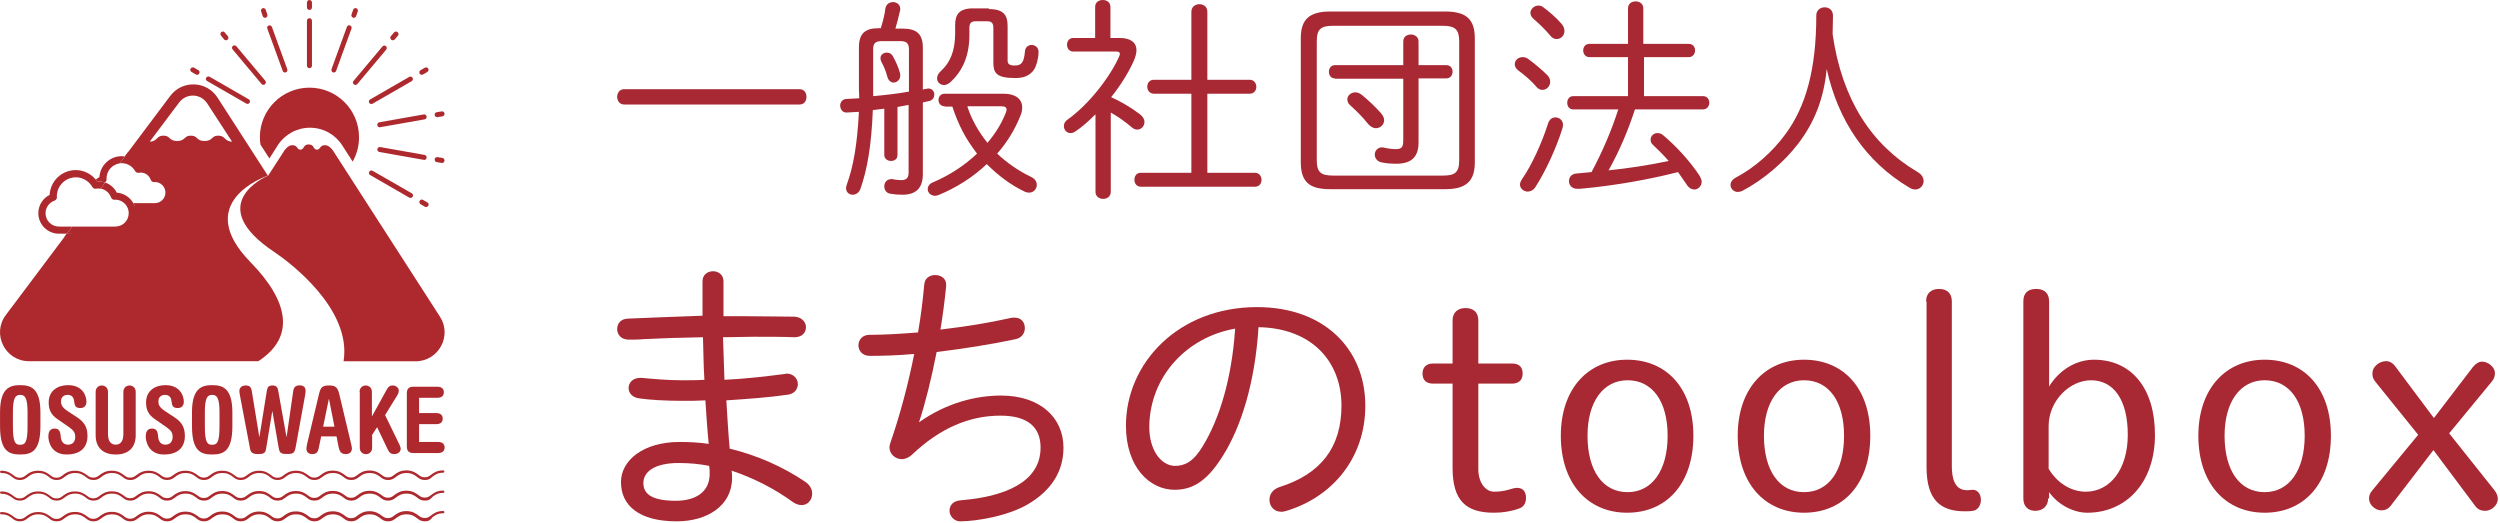 <svg width="239" height="50" viewBox="0 0 239 50" fill="none" xmlns="http://www.w3.org/2000/svg">
<path d="M76.435 8.526C76.9 8.526 77.099 8.892 77.099 9.258C77.099 9.625 76.9 9.991 76.435 9.991H59.664C59.233 9.991 59 9.625 59 9.258C59 8.892 59.233 8.526 59.664 8.526H76.435Z" fill="#A82934"/>
<path d="M86.895 10.025C86.53 10.091 86.165 10.158 85.799 10.225V14.821C85.799 15.22 85.501 15.387 85.168 15.387C84.87 15.387 84.537 15.187 84.537 14.821V10.391L83.442 10.524C83.309 13.921 82.91 16.219 82.246 18.084C82.113 18.451 81.781 18.617 81.515 18.617C81.183 18.617 80.884 18.384 80.884 17.984C80.884 17.884 80.918 17.751 80.951 17.651C81.582 15.92 81.947 13.855 82.113 10.691L80.951 10.758C80.552 10.791 80.32 10.425 80.32 10.091C80.32 9.792 80.519 9.459 80.951 9.459L82.146 9.392C82.113 8.893 82.113 8.426 82.113 7.96V4.53C82.113 3.231 82.678 2.698 83.973 2.698H84.205C84.405 2.032 84.571 1.433 84.637 0.833C84.703 0.4 85.035 0.2 85.368 0.2C85.733 0.2 86.065 0.434 86.065 0.867C86.065 0.933 86.065 1 86.032 1.066C85.899 1.666 85.766 2.165 85.6 2.732H86.264C87.659 2.732 88.224 3.264 88.224 4.563V8.56C88.356 8.526 88.456 8.493 88.589 8.493C88.655 8.46 88.722 8.46 88.755 8.46C89.12 8.46 89.32 8.759 89.32 9.026C89.32 9.292 89.187 9.592 88.821 9.659C88.622 9.692 88.423 9.758 88.224 9.792V16.652C88.224 18.051 87.493 18.617 86.264 18.617C85.799 18.617 85.467 18.584 85.102 18.517C84.703 18.451 84.537 18.118 84.537 17.818C84.537 17.451 84.77 17.119 85.235 17.119C85.301 17.119 85.368 17.119 85.434 17.152C85.666 17.185 85.899 17.218 86.165 17.218C86.63 17.218 86.862 17.019 86.862 16.519V10.025H86.895ZM86.895 4.73C86.895 4.164 86.696 3.93 86.065 3.93H84.338C83.641 3.93 83.475 4.164 83.475 4.73V9.192C84.604 9.092 85.766 8.959 86.895 8.759V4.73ZM86.032 6.961C86.065 7.061 86.065 7.161 86.065 7.227C86.065 7.627 85.733 7.894 85.434 7.894C85.202 7.894 84.936 7.727 84.836 7.361C84.703 6.828 84.504 6.362 84.272 5.929C84.205 5.795 84.172 5.696 84.172 5.562C84.172 5.229 84.471 5.029 84.77 5.029C85.002 5.029 85.235 5.129 85.368 5.396C85.666 5.929 85.899 6.461 86.032 6.961ZM90.316 10.158C89.917 10.158 89.718 9.858 89.718 9.559C89.718 9.259 89.917 8.959 90.316 8.959H95.961C97.057 8.959 97.721 9.459 97.721 10.258C97.721 10.491 97.688 10.758 97.555 11.057C97.024 12.389 96.293 13.588 95.33 14.687C96.293 15.586 97.389 16.352 98.585 16.919C98.983 17.119 99.116 17.385 99.116 17.685C99.116 18.051 98.817 18.417 98.386 18.417C98.253 18.417 98.087 18.384 97.954 18.317C96.626 17.685 95.43 16.785 94.334 15.687C93.006 16.952 91.412 17.951 89.718 18.65C89.585 18.684 89.486 18.717 89.386 18.717C88.987 18.717 88.689 18.417 88.689 18.084C88.689 17.818 88.855 17.551 89.22 17.418C90.781 16.752 92.209 15.82 93.404 14.687C92.906 14.021 92.441 13.355 92.043 12.589C91.644 11.823 91.312 11.024 91.046 10.191H90.316V10.158ZM94.533 0.867C95.961 0.867 96.327 1.466 96.327 2.465V5.795C96.327 6.128 96.526 6.262 96.991 6.262C97.655 6.262 97.888 5.995 97.987 4.896C98.02 4.497 98.319 4.297 98.618 4.297C98.95 4.297 99.282 4.53 99.282 4.93V4.996C99.282 5.596 99.083 6.295 98.85 6.661C98.452 7.227 97.888 7.461 97.057 7.461C95.264 7.461 94.965 6.994 94.965 5.962V2.698C94.965 2.232 94.832 2.032 94.367 2.032H93.305C92.806 2.032 92.674 2.232 92.674 2.698V3.331C92.674 5.263 92.076 6.761 90.814 7.894C90.615 8.06 90.415 8.127 90.249 8.127C89.884 8.127 89.585 7.86 89.585 7.494C89.585 7.261 89.685 7.028 89.951 6.794C90.847 5.962 91.312 4.863 91.312 3.164V2.398C91.312 1.399 91.677 0.8 93.039 0.8H94.533V0.867ZM92.474 10.158C92.873 11.424 93.57 12.623 94.4 13.655C95.164 12.756 95.762 11.79 96.161 10.758C96.194 10.658 96.227 10.558 96.227 10.491C96.227 10.258 96.094 10.158 95.696 10.158H92.474Z" fill="#A82934"/>
<path d="M104.696 10.957C104.065 11.589 103.434 12.156 102.77 12.589C102.637 12.688 102.471 12.722 102.338 12.722C101.973 12.722 101.707 12.422 101.707 12.056C101.707 11.823 101.807 11.589 102.073 11.423C104.165 9.924 106.19 7.26 107.021 5.329C107.054 5.262 107.054 5.195 107.054 5.129C107.054 4.995 106.954 4.929 106.689 4.929H102.604C102.205 4.929 102.006 4.596 102.006 4.263C102.006 3.963 102.205 3.63 102.604 3.63H104.696V0.666C104.696 0.2 105.061 0 105.427 0C105.792 0 106.157 0.2 106.157 0.666V3.63H107.054C108.117 3.63 108.648 4.096 108.648 4.796C108.648 5.095 108.548 5.428 108.415 5.761C107.917 6.894 107.154 8.126 106.224 9.292C107.12 9.691 108.05 10.224 108.98 10.923C109.279 11.157 109.412 11.423 109.412 11.656C109.412 12.056 109.113 12.389 108.714 12.389C108.548 12.389 108.382 12.322 108.216 12.189C107.486 11.556 106.821 11.123 106.19 10.757V18.35C106.19 18.783 105.825 19.016 105.46 19.016C105.095 19.016 104.729 18.783 104.729 18.35V10.957H104.696ZM119.972 16.518C120.371 16.518 120.603 16.851 120.603 17.184C120.603 17.517 120.404 17.851 119.972 17.851H109.08C108.648 17.851 108.449 17.517 108.449 17.184C108.449 16.851 108.648 16.518 109.046 16.518H113.895V8.959H110.308C109.91 8.959 109.677 8.626 109.677 8.292C109.677 7.959 109.877 7.626 110.308 7.626H113.895V1.132C113.895 0.633 114.293 0.4 114.659 0.4C115.057 0.4 115.423 0.633 115.423 1.132V7.626H119.474C119.873 7.626 120.105 7.959 120.105 8.292C120.105 8.626 119.906 8.959 119.474 8.959H115.423V16.518H119.972Z" fill="#A82934"/>
<path d="M127.178 18.085C125.318 18.085 124.355 17.518 124.355 15.52V3.664C124.355 1.866 125.152 1.1 127.178 1.1H138.17C140.196 1.1 140.993 1.866 140.993 3.664V15.52C140.993 17.319 140.163 18.085 138.17 18.085H127.178ZM137.905 16.786C139.034 16.786 139.499 16.553 139.499 15.32V3.964C139.499 2.798 139.1 2.465 137.905 2.465H127.477C126.281 2.465 125.883 2.765 125.883 3.964V15.32C125.883 16.486 126.281 16.786 127.477 16.786H137.905ZM127.61 7.494C127.211 7.494 127.045 7.161 127.045 6.861C127.045 6.528 127.244 6.229 127.61 6.229H134.152V3.964C134.152 3.498 134.517 3.298 134.883 3.298C135.248 3.298 135.613 3.531 135.613 3.964V6.229H138.27C138.668 6.229 138.868 6.528 138.868 6.861C138.868 7.161 138.668 7.494 138.27 7.494H135.613V13.622C135.613 15.021 134.916 15.653 133.488 15.653C132.956 15.653 132.525 15.62 132.06 15.52C131.628 15.42 131.429 15.087 131.429 14.787C131.429 14.421 131.694 14.088 132.126 14.088C132.193 14.088 132.259 14.088 132.325 14.121C132.79 14.221 133.156 14.255 133.421 14.255C133.953 14.255 134.152 14.121 134.152 13.422V7.527H127.61V7.494ZM132.027 10.825C132.226 11.058 132.325 11.291 132.325 11.491C132.325 11.924 131.96 12.257 131.528 12.257C131.296 12.257 131.03 12.123 130.798 11.857C130.266 11.191 129.702 10.625 129.104 10.092C128.872 9.892 128.805 9.692 128.805 9.492C128.805 9.126 129.171 8.826 129.569 8.826C129.735 8.826 129.934 8.893 130.134 9.026C130.731 9.492 131.495 10.225 132.027 10.825Z" fill="#A82934"/>
<path d="M147.934 7.194C148.133 7.393 148.199 7.627 148.199 7.826C148.199 8.226 147.867 8.592 147.469 8.592C147.269 8.592 147.07 8.526 146.871 8.293C146.373 7.693 145.609 7.06 145.177 6.761C144.912 6.561 144.812 6.361 144.812 6.128C144.812 5.762 145.144 5.462 145.543 5.462C145.709 5.462 145.875 5.495 146.041 5.595C146.605 5.995 147.402 6.661 147.934 7.194ZM148.697 11.223C149.063 11.223 149.428 11.49 149.428 11.956C149.428 12.056 149.395 12.156 149.362 12.289C148.797 14.121 147.734 16.419 146.805 17.851C146.605 18.184 146.306 18.317 146.041 18.317C145.675 18.317 145.31 18.017 145.31 17.651C145.31 17.484 145.377 17.318 145.509 17.118C146.439 15.786 147.402 13.655 147.967 11.889C148.1 11.39 148.399 11.223 148.697 11.223ZM149.328 2.331C149.494 2.531 149.561 2.764 149.561 2.964C149.561 3.397 149.229 3.73 148.83 3.73C148.631 3.73 148.399 3.664 148.199 3.397C147.734 2.831 147.103 2.231 146.672 1.865C146.439 1.665 146.306 1.466 146.306 1.232C146.306 0.866 146.672 0.533 147.07 0.533C147.203 0.533 147.369 0.566 147.502 0.666C148.1 1.099 148.897 1.799 149.328 2.331ZM162.811 9.192C163.21 9.192 163.409 9.492 163.409 9.825C163.409 10.124 163.21 10.457 162.811 10.457H156.302C155.638 12.489 154.808 14.454 153.778 16.285C155.705 16.086 157.664 15.786 159.524 15.386C159.026 14.82 158.527 14.321 158.029 13.854C157.83 13.688 157.797 13.488 157.797 13.355C157.797 12.988 158.096 12.722 158.461 12.722C158.66 12.722 158.859 12.789 159.026 12.955C160.188 13.921 161.549 15.386 162.446 16.752C162.579 16.985 162.679 17.185 162.679 17.384C162.679 17.784 162.346 18.117 161.981 18.117C161.749 18.117 161.45 17.984 161.251 17.651C160.985 17.251 160.686 16.852 160.42 16.452C157.531 17.185 154.476 17.718 151.387 18.017C151.221 18.05 150.922 18.05 150.79 18.05C150.258 18.05 149.993 17.684 149.993 17.318C149.993 16.951 150.225 16.619 150.723 16.585L152.151 16.452C153.181 14.52 154.044 12.522 154.708 10.457H150.391C149.993 10.457 149.827 10.124 149.827 9.825C149.827 9.492 150.026 9.192 150.391 9.192H155.638V5.462H151.952C151.553 5.462 151.354 5.129 151.354 4.829C151.354 4.496 151.553 4.196 151.952 4.196H155.638V0.799C155.638 0.333 156.003 0.133 156.369 0.133C156.734 0.133 157.099 0.333 157.099 0.799V4.196H161.45C161.848 4.196 162.048 4.496 162.048 4.829C162.048 5.129 161.848 5.462 161.45 5.462H157.166V9.192H162.811Z" fill="#A82934"/>
<path d="M171.944 13.687C170.582 15.486 168.59 17.184 166.564 18.25C166.431 18.316 166.265 18.35 166.132 18.35C165.734 18.35 165.435 18.017 165.435 17.684C165.435 17.45 165.568 17.184 165.933 16.984C167.76 16.018 169.453 14.52 170.715 12.788C172.641 10.157 173.638 6.627 173.638 1.465C173.638 0.965 174.036 0.699 174.435 0.699C174.833 0.699 175.232 0.932 175.232 1.498C175.232 2.198 175.198 2.73 175.198 3.263C176.095 9.524 178.918 13.854 183.335 16.451C183.733 16.684 183.899 17.017 183.899 17.317C183.899 17.717 183.567 18.116 183.102 18.116C182.903 18.116 182.704 18.05 182.504 17.917C178.42 15.486 175.73 11.589 174.634 6.594C174.368 9.358 173.505 11.622 171.944 13.687Z" fill="#A82934"/>
<path d="M69.12 30.228H71.035C72.767 30.228 74.454 30.274 75.958 30.274C76.687 30.32 77.052 30.823 77.052 31.28C77.052 31.783 76.687 32.24 75.958 32.24C74.773 32.194 73.496 32.194 72.083 32.194C71.126 32.194 70.123 32.24 69.12 32.24C69.166 33.611 69.211 34.937 69.257 36.308C71.263 36.217 73.177 35.988 74.955 35.76C75.046 35.76 75.137 35.714 75.183 35.714C75.912 35.714 76.277 36.263 76.277 36.72C76.277 37.177 75.958 37.634 75.365 37.725C73.496 38 71.49 38.137 69.439 38.274C69.53 39.828 69.621 41.383 69.758 42.891C72.402 43.531 74.864 44.629 76.961 46.046C77.462 46.366 77.644 46.823 77.644 47.188C77.644 47.783 77.234 48.286 76.642 48.286C76.368 48.286 76.095 48.194 75.821 48.011C73.998 46.686 71.992 45.68 69.941 44.994C69.986 45.223 69.986 45.451 69.986 45.68C69.986 48.377 67.57 49.84 64.698 49.84C61.097 49.84 59.365 48.331 59.365 46.091C59.365 44.034 61.462 42.251 64.972 42.251C65.883 42.251 66.841 42.297 67.752 42.434C67.616 41.063 67.525 39.645 67.433 38.274C66.704 38.32 65.975 38.32 65.245 38.32C63.65 38.32 62.1 38.228 61.142 38.091C60.413 38 60.094 37.543 60.094 37.086C60.094 36.583 60.504 36.126 61.188 36.126H61.37C62.328 36.217 63.786 36.354 65.2 36.354C65.883 36.354 66.613 36.354 67.342 36.308C67.251 34.937 67.251 33.611 67.205 32.24C64.698 32.285 63.467 32.331 61.507 32.423C61.142 32.468 60.459 32.468 60.094 32.468C59.365 32.468 59 31.965 59 31.463C59 30.96 59.319 30.457 60.094 30.457C62.191 30.365 64.653 30.274 67.16 30.183V26.891C67.16 26.251 67.661 25.931 68.163 25.931C68.664 25.931 69.166 26.251 69.166 26.891V30.228H69.12ZM67.844 45.314C67.844 45.04 67.844 44.811 67.798 44.537C66.886 44.354 65.883 44.263 64.881 44.263C62.601 44.263 61.507 45.086 61.507 46.183C61.507 47.143 62.191 47.874 64.607 47.874C66.476 47.874 67.844 47.051 67.844 45.314Z" fill="#A82934"/>
<path d="M87.855 40.376C90.545 38.456 93.417 37.815 95.696 37.815C99.434 37.815 101.668 39.918 101.668 42.798C101.668 45.221 100.346 46.867 98.659 47.964C96.699 49.29 93.417 49.839 91.776 49.839C91.229 49.839 90.773 49.336 90.773 48.833C90.773 48.33 91.092 47.873 91.867 47.827C97.291 47.37 99.48 45.404 99.48 42.798C99.48 40.833 98.249 39.736 95.65 39.736C92.733 39.736 89.907 40.878 87.171 43.484C86.852 43.758 86.533 43.895 86.214 43.895C85.576 43.895 85.029 43.393 85.029 42.753C85.029 42.615 85.075 42.478 85.12 42.341C86.032 39.69 86.807 36.81 87.399 33.838C85.895 33.975 84.436 34.021 83.16 34.021C82.43 34.021 82.066 33.518 82.066 33.015C82.066 32.513 82.43 32.01 83.114 32.01C84.482 32.01 86.032 31.918 87.764 31.781C88.038 30.227 88.22 28.718 88.357 27.21C88.402 26.57 88.904 26.295 89.405 26.295C89.952 26.295 90.454 26.615 90.454 27.21V27.347C90.317 28.718 90.135 30.135 89.907 31.507C92.231 31.233 94.556 30.867 96.562 30.41C96.699 30.364 96.836 30.364 96.972 30.364C97.656 30.364 97.975 30.821 97.975 31.37C97.975 31.827 97.702 32.284 97.109 32.421C94.784 32.924 92.095 33.335 89.542 33.655C89.04 36.215 88.448 38.593 87.855 40.376V40.376Z" fill="#A82934"/>
<path d="M107.64 40.697C107.64 34.708 112.654 29.359 120.176 29.359C126.649 29.359 130.524 33.428 130.524 38.777C130.524 43.714 127.469 47.463 123.002 48.834C122.82 48.88 122.683 48.925 122.501 48.925C121.771 48.925 121.361 48.377 121.361 47.783C121.361 47.28 121.635 46.777 122.364 46.548C126.239 45.314 128.244 42.8 128.244 38.777C128.244 34.617 125.464 31.371 120.313 31.279C119.993 36.491 118.671 40.834 116.848 43.668C115.298 46.137 113.885 46.823 112.289 46.823C109.919 46.823 107.64 44.674 107.64 40.697ZM109.873 40.697C109.828 43.028 111.013 44.537 112.335 44.537C113.247 44.537 114.067 44.171 114.979 42.663C116.575 40.057 117.76 36.217 118.079 31.417C113.429 32.239 109.965 35.988 109.873 40.697Z" fill="#A82934"/>
<path d="M141.328 44.856C141.328 46.136 142.012 47.005 142.832 47.005C143.242 47.005 143.744 46.959 144.2 46.822C144.473 46.731 144.838 46.639 145.02 46.639C145.567 46.639 145.886 46.959 145.886 47.599C145.886 48.102 145.659 48.468 145.248 48.605C144.519 48.879 143.653 49.016 142.832 49.016C140.143 49.016 138.866 47.873 138.866 44.719V36.673H136.997C136.359 36.673 135.994 36.353 135.994 35.713C135.994 35.073 136.405 34.753 136.997 34.753H138.866V30.639C138.866 29.862 139.368 29.451 140.097 29.451C140.872 29.451 141.328 29.862 141.328 30.639V34.753H144.564C145.203 34.753 145.567 35.073 145.567 35.713C145.567 36.353 145.157 36.673 144.564 36.673H141.328V44.856Z" fill="#A82934"/>
<path d="M149.214 41.656C149.214 37.176 151.812 34.387 155.55 34.387C159.334 34.387 161.887 37.13 161.887 41.656C161.887 46.227 159.334 49.016 155.55 49.016C151.812 49.016 149.214 46.227 149.214 41.656ZM159.425 41.656C159.425 38.364 157.966 36.353 155.596 36.353C153.271 36.353 151.767 38.41 151.767 41.656C151.767 44.993 153.225 47.05 155.596 47.05C157.921 47.05 159.425 44.993 159.425 41.656Z" fill="#A82934"/>
<path d="M166.126 41.656C166.126 37.176 168.724 34.387 172.462 34.387C176.246 34.387 178.799 37.13 178.799 41.656C178.799 46.227 176.246 49.016 172.462 49.016C168.724 49.016 166.126 46.227 166.126 41.656ZM176.291 41.656C176.291 38.364 174.833 36.353 172.462 36.353C170.137 36.353 168.633 38.41 168.633 41.656C168.633 44.993 170.092 47.05 172.462 47.05C174.833 47.05 176.291 44.993 176.291 41.656Z" fill="#A82934"/>
<path d="M184.133 28.811C184.133 28.034 184.634 27.622 185.364 27.622C186.139 27.622 186.595 28.034 186.595 28.811V44.537C186.595 46.365 187.233 46.868 188.099 46.868C188.236 46.868 188.418 46.823 188.6 46.823C189.056 46.823 189.375 47.234 189.375 47.783C189.375 48.331 189.056 48.788 188.6 48.834C188.372 48.88 187.962 48.88 187.825 48.88C185.546 48.88 184.179 47.828 184.179 44.674V28.811H184.133Z" fill="#A82934"/>
<path d="M195.803 47.645C195.803 48.377 195.301 48.834 194.572 48.834C193.843 48.834 193.432 48.377 193.432 47.645V28.811C193.432 28.034 193.843 27.622 194.663 27.622C195.438 27.622 195.894 28.034 195.894 28.811V36.948C196.851 35.394 198.447 34.388 200.179 34.388C203.78 34.388 206.014 37.131 206.014 41.565C206.014 46.228 203.188 49.017 199.541 49.017C198.31 49.017 196.806 48.331 195.894 47.051V47.645H195.803ZM195.849 44.811C196.669 46.182 197.991 47.005 199.404 47.005C201.729 47.005 203.416 44.857 203.416 41.565C203.416 38.137 202.003 36.354 199.906 36.354C197.854 36.354 195.849 38.32 195.849 40.742V44.811Z" fill="#A82934"/>
<path d="M210.162 41.656C210.162 37.176 212.761 34.387 216.499 34.387C220.282 34.387 222.835 37.13 222.835 41.656C222.835 46.227 220.282 49.016 216.499 49.016C212.761 49.016 210.162 46.227 210.162 41.656ZM220.328 41.656C220.328 38.364 218.869 36.353 216.499 36.353C214.174 36.353 212.669 38.41 212.669 41.656C212.669 44.993 214.128 47.05 216.499 47.05C218.823 47.05 220.328 44.993 220.328 41.656Z" fill="#A82934"/>
<path d="M236.42 35.074C236.647 34.8 236.967 34.571 237.286 34.571C237.833 34.571 238.516 35.074 238.516 35.668C238.516 35.988 238.425 36.217 238.243 36.445L234.14 41.428L238.471 46.868C238.699 47.143 238.79 47.463 238.79 47.691C238.79 48.331 238.152 48.834 237.605 48.834C237.24 48.834 236.875 48.743 236.602 48.331L232.636 43.028L228.533 48.377C228.26 48.697 227.986 48.788 227.622 48.788C227.074 48.788 226.482 48.24 226.482 47.691C226.482 47.417 226.527 47.188 226.801 46.868L231.177 41.566L227.12 36.537C226.847 36.217 226.801 35.988 226.801 35.668C226.801 35.12 227.394 34.525 228.123 34.525C228.442 34.525 228.761 34.708 228.989 35.028L232.681 39.965L236.42 35.074Z" fill="#A82934"/>
<path d="M23.944 25.06C18.374 19.37 25.264 16.91 25.604 16.79L20.794 9.33C19.754 7.71 17.414 7.64 16.274 9.17L11.944 14.94C12.524 15.02 13.044 15.34 13.384 15.82C13.404 15.82 13.424 15.82 13.454 15.82C14.084 15.82 14.654 16.18 14.944 16.73C15.814 16.8 16.494 17.53 16.494 18.41C16.494 19.34 15.734 20.1 14.804 20.1H12.974C12.984 20.19 12.994 20.28 12.994 20.38C12.994 21.46 12.114 22.34 11.034 22.34H6.394L0.554 30.12C-0.806 31.93 0.494 34.53 2.764 34.53H24.694C28.234 32.24 27.634 28.83 23.944 25.06ZM20.864 12.97C20.584 12.97 20.454 13.04 20.294 13.19C20.124 13.36 19.934 13.48 19.554 13.48C19.174 13.48 18.984 13.36 18.814 13.19C18.654 13.04 18.524 12.97 18.244 12.97C17.964 12.97 17.834 13.04 17.674 13.19C17.504 13.36 17.314 13.48 16.934 13.48C16.554 13.48 16.364 13.36 16.194 13.19C16.034 13.04 15.904 12.97 15.624 12.97C15.344 12.97 15.214 13.04 15.054 13.19C14.884 13.36 14.694 13.54 14.314 13.54L17.094 9.84C17.794 8.87 19.214 8.91 19.844 9.94L22.184 13.54C21.804 13.54 21.614 13.35 21.444 13.19C21.274 13.04 21.144 12.97 20.864 12.97Z" fill="#AE292D"/>
<path d="M40.624 45.89C40.264 45.89 40.084 45.76 39.884 45.6C39.644 45.42 39.384 45.22 38.864 45.22C38.344 45.22 38.084 45.42 37.844 45.6C37.644 45.75 37.464 45.89 37.104 45.89C36.744 45.89 36.564 45.76 36.364 45.6C36.124 45.42 35.864 45.22 35.344 45.22C34.824 45.22 34.564 45.42 34.324 45.6C34.124 45.75 33.944 45.89 33.584 45.89C33.224 45.89 33.044 45.76 32.844 45.6C32.604 45.42 32.344 45.22 31.824 45.22C31.304 45.22 31.044 45.42 30.804 45.6C30.604 45.75 30.424 45.89 30.064 45.89C29.704 45.89 29.524 45.76 29.324 45.6C29.084 45.42 28.824 45.22 28.304 45.22C27.784 45.22 27.524 45.42 27.284 45.6C27.084 45.75 26.904 45.89 26.544 45.89C26.184 45.89 26.004 45.76 25.804 45.6C25.574 45.42 25.304 45.22 24.784 45.22C24.264 45.22 24.004 45.42 23.764 45.6C23.564 45.75 23.384 45.89 23.024 45.89C22.664 45.89 22.484 45.76 22.284 45.6C22.054 45.42 21.784 45.22 21.264 45.22C20.744 45.22 20.484 45.42 20.244 45.6C20.044 45.75 19.864 45.89 19.504 45.89C19.144 45.89 18.964 45.76 18.764 45.6C18.524 45.42 18.264 45.22 17.744 45.22C17.224 45.22 16.964 45.42 16.724 45.6C16.524 45.75 16.344 45.89 15.984 45.89C15.624 45.89 15.444 45.76 15.244 45.6C15.004 45.42 14.744 45.22 14.224 45.22C13.704 45.22 13.444 45.42 13.204 45.6C13.004 45.75 12.824 45.89 12.464 45.89C12.104 45.89 11.924 45.76 11.724 45.6C11.484 45.42 11.224 45.22 10.704 45.22C10.184 45.22 9.924 45.42 9.684 45.6C9.484 45.75 9.304 45.89 8.944 45.89C8.584 45.89 8.404 45.76 8.204 45.6C7.964 45.42 7.704 45.22 7.184 45.22C6.664 45.22 6.404 45.42 6.164 45.6C5.964 45.75 5.784 45.89 5.424 45.89C5.064 45.89 4.884 45.76 4.684 45.6C4.454 45.42 4.184 45.22 3.664 45.22C3.144 45.22 2.884 45.42 2.644 45.6C2.444 45.75 2.264 45.89 1.904 45.89C1.544 45.89 1.364 45.76 1.164 45.6C0.934 45.42 0.664 45.22 0.144 45.22C0.054 45.22 0.004 45.17 0.004 45.11C0.004 45.05 0.054 45 0.124 45C0.724 45 1.044 45.25 1.284 45.43C1.484 45.58 1.604 45.67 1.884 45.67C2.164 45.67 2.284 45.58 2.484 45.43C2.714 45.24 3.044 45 3.644 45C4.244 45 4.564 45.25 4.804 45.43C5.004 45.58 5.124 45.67 5.404 45.67C5.684 45.67 5.804 45.58 6.004 45.43C6.234 45.24 6.564 45 7.154 45C7.754 45 8.074 45.25 8.314 45.42C8.514 45.57 8.634 45.66 8.914 45.66C9.194 45.66 9.314 45.57 9.514 45.42C9.754 45.24 10.084 45 10.684 45C11.284 45 11.604 45.24 11.844 45.42C12.044 45.57 12.164 45.66 12.444 45.66C12.724 45.66 12.844 45.57 13.044 45.42C13.284 45.24 13.604 45 14.204 45C14.804 45 15.124 45.25 15.364 45.42C15.564 45.57 15.684 45.66 15.964 45.66C16.244 45.66 16.364 45.57 16.564 45.42C16.804 45.24 17.124 45 17.724 45C18.324 45 18.644 45.25 18.884 45.42C19.084 45.57 19.204 45.66 19.484 45.66C19.764 45.66 19.884 45.57 20.084 45.42C20.324 45.24 20.644 45 21.244 45C21.844 45 22.164 45.25 22.404 45.43C22.604 45.58 22.724 45.67 23.004 45.67C23.284 45.67 23.404 45.58 23.604 45.43C23.844 45.25 24.164 45 24.764 45C25.364 45 25.684 45.25 25.924 45.43C26.124 45.58 26.244 45.67 26.524 45.67C26.804 45.67 26.924 45.58 27.124 45.43C27.364 45.25 27.684 45 28.284 45C28.884 45 29.204 45.24 29.444 45.42C29.644 45.57 29.764 45.66 30.044 45.66C30.324 45.66 30.444 45.57 30.644 45.42C30.884 45.24 31.204 44.99 31.804 44.99C32.404 44.99 32.724 45.23 32.964 45.41C33.164 45.56 33.284 45.65 33.564 45.65C33.844 45.65 33.964 45.56 34.164 45.41C34.404 45.23 34.724 44.98 35.324 44.98C35.924 44.98 36.244 45.23 36.484 45.4C36.684 45.55 36.804 45.64 37.084 45.64C37.364 45.64 37.484 45.55 37.684 45.4C37.924 45.22 38.244 44.97 38.844 44.97C39.444 44.97 39.764 45.22 40.004 45.39C40.204 45.54 40.324 45.63 40.604 45.63C40.884 45.63 41.004 45.54 41.204 45.39C41.444 45.21 41.764 44.97 42.364 44.97C42.424 44.97 42.484 45.02 42.484 45.08C42.484 45.14 42.434 45.19 42.364 45.19C41.844 45.19 41.584 45.39 41.344 45.57C41.154 45.75 40.984 45.89 40.624 45.89Z" fill="#AE292D"/>
<path d="M40.624 47.86C40.264 47.86 40.084 47.73 39.884 47.57C39.644 47.39 39.384 47.19 38.864 47.19C38.344 47.19 38.084 47.39 37.844 47.57C37.644 47.72 37.464 47.86 37.104 47.86C36.744 47.86 36.564 47.73 36.364 47.57C36.124 47.39 35.864 47.19 35.344 47.19C34.824 47.19 34.564 47.39 34.324 47.57C34.114 47.72 33.944 47.86 33.584 47.86C33.224 47.86 33.044 47.73 32.844 47.57C32.604 47.39 32.344 47.19 31.824 47.19C31.304 47.19 31.044 47.39 30.804 47.57C30.604 47.72 30.424 47.86 30.064 47.86C29.704 47.86 29.524 47.73 29.324 47.57C29.084 47.39 28.824 47.19 28.304 47.19C27.784 47.19 27.524 47.39 27.284 47.57C27.074 47.72 26.904 47.86 26.544 47.86C26.184 47.86 26.004 47.73 25.804 47.57C25.574 47.39 25.304 47.19 24.784 47.19C24.264 47.19 24.004 47.39 23.764 47.57C23.564 47.72 23.384 47.86 23.024 47.86C22.664 47.86 22.484 47.73 22.284 47.57C22.054 47.39 21.784 47.19 21.264 47.19C20.744 47.19 20.484 47.39 20.244 47.57C20.044 47.72 19.864 47.86 19.504 47.86C19.144 47.86 18.964 47.73 18.764 47.57C18.524 47.39 18.264 47.19 17.744 47.19C17.224 47.19 16.964 47.39 16.724 47.57C16.524 47.72 16.344 47.86 15.984 47.86C15.624 47.86 15.444 47.73 15.244 47.57C15.004 47.39 14.744 47.19 14.224 47.19C13.704 47.19 13.444 47.39 13.204 47.57C12.994 47.72 12.824 47.86 12.464 47.86C12.104 47.86 11.924 47.73 11.724 47.57C11.484 47.39 11.224 47.19 10.704 47.19C10.184 47.19 9.924 47.39 9.684 47.57C9.484 47.72 9.304 47.86 8.944 47.86C8.584 47.86 8.404 47.73 8.204 47.57C7.964 47.39 7.704 47.19 7.184 47.19C6.664 47.19 6.404 47.39 6.164 47.57C5.954 47.72 5.784 47.86 5.424 47.86C5.064 47.86 4.884 47.73 4.684 47.57C4.454 47.39 4.184 47.19 3.664 47.19C3.144 47.19 2.884 47.39 2.644 47.57C2.444 47.72 2.264 47.86 1.904 47.86C1.544 47.86 1.364 47.73 1.164 47.57C0.904 47.4 0.634 47.2 0.124 47.2C0.054 47.2 0.004 47.15 0.004 47.09C0.004 47.03 0.054 46.98 0.124 46.98C0.724 46.98 1.044 47.23 1.284 47.41C1.484 47.56 1.604 47.65 1.884 47.65C2.164 47.65 2.284 47.56 2.484 47.41C2.724 47.23 3.044 46.98 3.644 46.98C4.244 46.98 4.564 47.23 4.804 47.41C5.004 47.56 5.124 47.65 5.404 47.65C5.684 47.65 5.804 47.56 6.004 47.41C6.244 47.23 6.564 46.98 7.164 46.98C7.764 46.98 8.084 47.23 8.324 47.4C8.524 47.55 8.644 47.64 8.924 47.64C9.204 47.64 9.324 47.55 9.524 47.4C9.764 47.22 10.094 46.97 10.684 46.97C11.284 46.97 11.604 47.21 11.844 47.39C12.044 47.54 12.164 47.63 12.444 47.63C12.724 47.63 12.844 47.54 13.044 47.39C13.284 47.21 13.614 46.96 14.204 46.96C14.804 46.96 15.124 47.21 15.364 47.38C15.564 47.53 15.684 47.62 15.964 47.62C16.244 47.62 16.364 47.53 16.564 47.38C16.804 47.2 17.134 46.95 17.724 46.95C18.324 46.95 18.644 47.2 18.884 47.37C19.084 47.52 19.204 47.61 19.484 47.61C19.764 47.61 19.884 47.52 20.084 47.37C20.324 47.19 20.644 46.94 21.244 46.94C21.844 46.94 22.164 47.19 22.404 47.37C22.604 47.52 22.724 47.61 23.004 47.61C23.284 47.61 23.404 47.52 23.604 47.37C23.844 47.19 24.164 46.94 24.764 46.94C25.364 46.94 25.684 47.19 25.924 47.37C26.124 47.52 26.244 47.61 26.524 47.61C26.804 47.61 26.924 47.52 27.124 47.37C27.364 47.19 27.684 46.94 28.284 46.94C28.884 46.94 29.204 47.18 29.444 47.36C29.644 47.51 29.764 47.6 30.044 47.6C30.324 47.6 30.444 47.51 30.644 47.36C30.884 47.18 31.214 46.93 31.804 46.93C32.404 46.93 32.724 47.17 32.964 47.35C33.164 47.5 33.284 47.59 33.564 47.59C33.844 47.59 33.964 47.5 34.164 47.35C34.404 47.17 34.734 46.92 35.324 46.92C35.924 46.92 36.244 47.17 36.484 47.34C36.684 47.49 36.804 47.58 37.084 47.58C37.364 47.58 37.484 47.49 37.684 47.34C37.924 47.16 38.254 46.91 38.844 46.91C39.444 46.91 39.764 47.16 40.004 47.33C40.204 47.48 40.324 47.57 40.604 47.57C40.884 47.57 41.004 47.48 41.204 47.33C41.444 47.15 41.764 46.9 42.364 46.9C42.424 46.9 42.484 46.95 42.484 47.01C42.484 47.07 42.434 47.12 42.364 47.12C41.844 47.12 41.584 47.32 41.344 47.5C41.154 47.73 40.984 47.86 40.624 47.86Z" fill="#AE292D"/>
<path d="M40.624 49.84C40.264 49.84 40.084 49.71 39.884 49.55C39.644 49.37 39.384 49.17 38.864 49.17C38.344 49.17 38.084 49.37 37.844 49.55C37.644 49.7 37.464 49.84 37.104 49.84C36.744 49.84 36.564 49.71 36.364 49.55C36.124 49.37 35.864 49.17 35.344 49.17C34.824 49.17 34.564 49.37 34.324 49.55C34.114 49.7 33.944 49.84 33.584 49.84C33.224 49.84 33.044 49.71 32.844 49.55C32.604 49.37 32.344 49.17 31.824 49.17C31.304 49.17 31.044 49.37 30.804 49.55C30.604 49.7 30.424 49.84 30.064 49.84C29.704 49.84 29.524 49.71 29.324 49.55C29.084 49.37 28.824 49.17 28.304 49.17C27.784 49.17 27.524 49.37 27.284 49.55C27.084 49.7 26.904 49.84 26.544 49.84C26.184 49.84 26.004 49.71 25.804 49.55C25.564 49.37 25.304 49.17 24.784 49.17C24.264 49.17 24.004 49.37 23.764 49.55C23.564 49.7 23.384 49.84 23.024 49.84C22.664 49.84 22.484 49.71 22.284 49.55C22.054 49.37 21.784 49.17 21.264 49.17C20.744 49.17 20.484 49.37 20.244 49.55C20.044 49.7 19.864 49.84 19.504 49.84C19.144 49.84 18.964 49.71 18.764 49.55C18.524 49.37 18.264 49.17 17.744 49.17C17.224 49.17 16.964 49.37 16.724 49.55C16.524 49.7 16.344 49.84 15.984 49.84C15.624 49.84 15.444 49.71 15.244 49.55C15.004 49.37 14.744 49.17 14.224 49.17C13.704 49.17 13.444 49.37 13.204 49.55C12.994 49.7 12.824 49.84 12.464 49.84C12.104 49.84 11.924 49.71 11.724 49.55C11.484 49.37 11.224 49.17 10.704 49.17C10.184 49.17 9.924 49.37 9.684 49.55C9.484 49.7 9.304 49.84 8.944 49.84C8.584 49.84 8.404 49.71 8.204 49.55C7.964 49.37 7.704 49.17 7.184 49.17C6.664 49.17 6.404 49.37 6.164 49.55C5.964 49.7 5.784 49.84 5.424 49.84C5.064 49.84 4.884 49.71 4.684 49.55C4.444 49.37 4.184 49.17 3.664 49.17C3.144 49.17 2.884 49.37 2.644 49.55C2.444 49.7 2.264 49.84 1.904 49.84C1.544 49.84 1.364 49.71 1.164 49.55C0.934 49.37 0.664 49.17 0.144 49.17C0.054 49.18 0.004 49.13 0.004 49.06C0.004 48.99 0.054 48.95 0.124 48.95C0.724 48.95 1.044 49.2 1.284 49.38C1.484 49.53 1.604 49.62 1.884 49.62C2.164 49.62 2.284 49.53 2.484 49.38C2.724 49.2 3.044 48.95 3.644 48.95C4.244 48.95 4.564 49.2 4.804 49.37C5.004 49.52 5.124 49.61 5.404 49.61C5.684 49.61 5.804 49.52 6.004 49.37C6.244 49.19 6.564 48.94 7.164 48.94C7.764 48.94 8.084 49.19 8.324 49.36C8.524 49.51 8.644 49.6 8.924 49.6C9.204 49.6 9.324 49.51 9.524 49.36C9.764 49.18 10.094 48.93 10.684 48.93C11.284 48.93 11.604 49.17 11.844 49.35C12.044 49.5 12.164 49.59 12.444 49.59C12.724 49.59 12.844 49.5 13.044 49.35C13.284 49.17 13.614 48.92 14.204 48.92C14.804 48.92 15.124 49.17 15.364 49.34C15.564 49.49 15.684 49.58 15.964 49.58C16.244 49.58 16.364 49.49 16.564 49.34C16.804 49.16 17.134 48.91 17.724 48.91C18.324 48.91 18.644 49.16 18.884 49.33C19.084 49.48 19.204 49.57 19.484 49.57C19.764 49.57 19.884 49.48 20.084 49.33C20.324 49.15 20.644 48.9 21.244 48.9C21.844 48.9 22.164 49.15 22.404 49.33C22.604 49.48 22.724 49.57 23.004 49.57C23.284 49.57 23.404 49.48 23.604 49.33C23.844 49.15 24.164 48.9 24.764 48.9C25.364 48.9 25.684 49.15 25.924 49.32C26.124 49.47 26.244 49.56 26.524 49.56C26.804 49.56 26.924 49.47 27.124 49.32C27.364 49.14 27.684 48.89 28.284 48.89C28.884 48.89 29.204 49.13 29.444 49.31C29.644 49.46 29.764 49.55 30.044 49.55C30.324 49.55 30.444 49.46 30.644 49.31C30.884 49.13 31.214 48.88 31.804 48.88C32.404 48.88 32.724 49.12 32.964 49.3C33.164 49.45 33.284 49.54 33.564 49.54C33.844 49.54 33.964 49.45 34.164 49.3C34.404 49.12 34.734 48.87 35.324 48.87C35.924 48.87 36.244 49.12 36.484 49.29C36.684 49.44 36.804 49.53 37.084 49.53C37.364 49.53 37.484 49.44 37.684 49.29C37.924 49.11 38.254 48.86 38.844 48.86C39.444 48.86 39.764 49.11 40.004 49.28C40.204 49.43 40.324 49.52 40.604 49.52C40.884 49.52 41.004 49.43 41.204 49.28C41.444 49.1 41.764 48.85 42.364 48.85C42.424 48.85 42.484 48.9 42.484 48.96C42.484 49.02 42.434 49.07 42.364 49.07C41.844 49.07 41.584 49.27 41.344 49.45C41.154 49.71 40.984 49.84 40.624 49.84Z" fill="#AE292D"/>
<path d="M0.004 39.41C0.004 37.09 0.954 36.82 1.934 36.82C2.914 36.82 3.864 37.09 3.864 39.41V40.75C3.864 43.13 3.024 43.45 1.934 43.45C0.844 43.45 0.004 43.13 0.004 40.75V39.41ZM1.234 40.75C1.234 42.3 1.464 42.52 1.934 42.52C2.404 42.52 2.634 42.3 2.634 40.75V39.41C2.634 38.05 2.394 37.75 1.934 37.75C1.464 37.75 1.234 38.05 1.234 39.41V40.75Z" fill="#AE292D"/>
<path d="M5.454 40.04C4.834 39.6 4.654 39.12 4.654 38.47C4.654 37.35 5.514 36.82 6.514 36.82C7.834 36.82 8.264 37.76 8.264 38.41C8.264 38.81 8.014 39.01 7.684 39.01C7.214 39.01 7.134 38.79 7.084 38.34C7.034 37.9 6.784 37.75 6.454 37.75C6.094 37.75 5.834 37.98 5.834 38.36C5.834 38.65 5.884 38.91 6.464 39.3L7.334 39.87C7.974 40.29 8.364 40.75 8.364 41.67C8.364 42.76 7.714 43.45 6.364 43.45C4.814 43.45 4.624 42.08 4.624 41.77C4.624 41.35 4.724 40.97 5.224 40.97C5.594 40.97 5.774 41.17 5.804 41.73C5.834 42.16 6.034 42.51 6.504 42.51C6.974 42.51 7.194 42.18 7.194 41.77C7.194 41.34 7.024 41.14 6.594 40.83L5.454 40.04Z" fill="#AE292D"/>
<path d="M9.144 37.46C9.144 37.09 9.414 36.85 9.734 36.85C10.054 36.85 10.324 37.09 10.324 37.46V41.5C10.324 42.19 10.614 42.51 11.064 42.51C11.504 42.51 11.794 42.19 11.794 41.5V37.46C11.794 37.09 12.064 36.85 12.384 36.85C12.704 36.85 12.974 37.09 12.974 37.46V41.62C12.974 42.73 12.334 43.45 11.064 43.45C9.794 43.45 9.144 42.73 9.144 41.62V37.46Z" fill="#AE292D"/>
<path d="M14.764 40.04C14.144 39.6 13.964 39.12 13.964 38.47C13.964 37.35 14.824 36.82 15.824 36.82C17.144 36.82 17.574 37.76 17.574 38.41C17.574 38.81 17.324 39.01 16.994 39.01C16.524 39.01 16.444 38.79 16.394 38.34C16.344 37.9 16.094 37.75 15.764 37.75C15.404 37.75 15.144 37.98 15.144 38.36C15.144 38.65 15.194 38.91 15.774 39.3L16.644 39.87C17.284 40.29 17.674 40.75 17.674 41.67C17.674 42.76 17.024 43.45 15.674 43.45C14.124 43.45 13.934 42.08 13.934 41.77C13.934 41.35 14.034 40.97 14.534 40.97C14.904 40.97 15.084 41.17 15.114 41.73C15.144 42.16 15.344 42.51 15.814 42.51C16.284 42.51 16.504 42.18 16.504 41.77C16.504 41.34 16.334 41.14 15.904 40.83L14.764 40.04Z" fill="#AE292D"/>
<path d="M18.354 39.41C18.354 37.09 19.304 36.82 20.284 36.82C21.264 36.82 22.214 37.09 22.214 39.41V40.75C22.214 43.13 21.374 43.45 20.284 43.45C19.194 43.45 18.354 43.13 18.354 40.75V39.41ZM19.584 40.75C19.584 42.3 19.814 42.52 20.284 42.52C20.754 42.52 20.984 42.3 20.984 40.75V39.41C20.984 38.05 20.744 37.75 20.284 37.75C19.814 37.75 19.584 38.05 19.584 39.41V40.75Z" fill="#AE292D"/>
<path d="M25.434 42.93C25.364 43.33 25.174 43.41 24.674 43.41C24.114 43.41 23.964 43.23 23.904 42.89L22.944 37.83C22.904 37.63 22.884 37.48 22.884 37.37C22.884 37.07 23.114 36.85 23.514 36.85C23.874 36.85 24.014 37.05 24.064 37.34L24.784 41.75H24.804L25.514 37.33C25.564 37.01 25.684 36.85 26.054 36.85C26.424 36.85 26.534 37.02 26.594 37.33L27.384 41.75H27.404L28.034 37.37C28.094 36.97 28.314 36.84 28.644 36.84C29.034 36.84 29.214 37.02 29.214 37.39C29.214 37.51 29.194 37.64 29.164 37.81L28.264 42.76C28.154 43.32 28.034 43.4 27.424 43.4C26.804 43.4 26.724 43.29 26.624 42.71L26.044 39.33H26.024L25.434 42.93Z" fill="#AE292D"/>
<path d="M30.704 41.72L30.464 42.86C30.384 43.26 30.224 43.41 29.844 43.41C29.494 43.41 29.294 43.21 29.294 42.9C29.294 42.79 29.324 42.59 29.364 42.42L30.494 37.68C30.644 37.04 30.804 36.85 31.464 36.85C32.064 36.85 32.284 37.03 32.434 37.68L33.554 42.38C33.594 42.57 33.644 42.77 33.644 42.86C33.644 43.26 33.354 43.41 33.064 43.41C32.634 43.41 32.464 43.23 32.354 42.65L32.174 41.72H30.704ZM31.974 40.79L31.454 38.16H31.434L30.894 40.79H31.974Z" fill="#AE292D"/>
<path d="M34.374 37.46C34.374 37.09 34.644 36.85 34.964 36.85C35.284 36.85 35.554 37.09 35.554 37.46V39.78H35.574L36.984 37.22C37.144 36.94 37.284 36.85 37.534 36.85C37.854 36.85 38.124 37.06 38.124 37.36C38.124 37.49 38.054 37.68 37.964 37.82L36.814 39.68L38.184 42.5C38.254 42.64 38.304 42.78 38.304 42.9C38.304 43.18 38.074 43.41 37.684 43.41C37.314 43.41 37.204 43.24 37.054 42.94L36.054 40.84L35.574 41.57V42.81C35.574 43.18 35.304 43.42 34.984 43.42C34.664 43.42 34.394 43.18 34.394 42.81V37.46H34.374Z" fill="#AE292D"/>
<path d="M40.074 42.25H41.884C42.324 42.25 42.504 42.48 42.504 42.78C42.504 43.08 42.324 43.31 41.884 43.31H39.524C39.094 43.31 38.894 43.12 38.894 42.68V37.6C38.894 37.16 39.094 36.97 39.524 36.97H41.814C42.254 36.97 42.434 37.2 42.434 37.5C42.434 37.8 42.254 38.03 41.814 38.03H40.064V39.49H41.704C42.144 39.49 42.324 39.72 42.324 40.02C42.324 40.32 42.144 40.55 41.704 40.55H40.064V42.25H40.074Z" fill="#AE292D"/>
<path d="M23.544 9.9C23.654 9.97 23.804 9.93 23.864 9.81C23.934 9.7 23.894 9.55 23.774 9.49L20.044 7.34C20.004 7.32 19.964 7.31 19.924 7.31C19.844 7.31 19.764 7.35 19.714 7.43C19.644 7.54 19.684 7.69 19.804 7.75L23.544 9.9Z" fill="#AE292D"/>
<path d="M18.964 6.71L18.554 6.47C18.514 6.45 18.474 6.44 18.434 6.44C18.354 6.44 18.274 6.48 18.224 6.56C18.154 6.67 18.194 6.82 18.314 6.88L18.724 7.12C18.834 7.19 18.984 7.15 19.044 7.03C19.114 6.92 19.074 6.77 18.964 6.71Z" fill="#AE292D"/>
<path d="M29.584 6.52C29.714 6.52 29.824 6.41 29.824 6.28V1.98C29.824 1.85 29.714 1.74 29.584 1.74C29.454 1.74 29.344 1.85 29.344 1.98V6.28C29.344 6.41 29.454 6.52 29.584 6.52Z" fill="#AE292D"/>
<path d="M29.584 0.95C29.714 0.95 29.824 0.84 29.824 0.71V0.24C29.824 0.11 29.714 0 29.584 0C29.454 0 29.344 0.11 29.344 0.24V0.72C29.344 0.85 29.454 0.95 29.584 0.95Z" fill="#AE292D"/>
<path d="M25.554 2.73L27.024 6.77C27.064 6.87 27.154 6.93 27.244 6.93C27.274 6.93 27.294 6.93 27.324 6.92C27.444 6.88 27.514 6.74 27.464 6.62L25.994 2.58C25.954 2.46 25.814 2.39 25.694 2.44C25.564 2.47 25.504 2.61 25.554 2.73Z" fill="#AE292D"/>
<path d="M25.114 1.54C25.154 1.64 25.244 1.7 25.334 1.7C25.364 1.7 25.384 1.7 25.414 1.69C25.534 1.65 25.604 1.51 25.554 1.39L25.404 0.93C25.354 0.81 25.224 0.74 25.104 0.79C24.984 0.83 24.914 0.97 24.964 1.09L25.114 1.54Z" fill="#AE292D"/>
<path d="M25.004 8.03C25.054 8.09 25.114 8.11 25.184 8.11C25.234 8.11 25.294 8.09 25.334 8.05C25.434 7.97 25.444 7.82 25.364 7.72L22.594 4.42C22.514 4.32 22.364 4.31 22.264 4.39C22.164 4.47 22.154 4.62 22.234 4.72L25.004 8.03Z" fill="#AE292D"/>
<path d="M21.424 3.77C21.474 3.83 21.534 3.85 21.604 3.85C21.654 3.85 21.714 3.83 21.754 3.79C21.854 3.71 21.864 3.56 21.784 3.46L21.484 3.1C21.404 3 21.254 2.98 21.154 3.07C21.054 3.15 21.044 3.3 21.124 3.4L21.424 3.77Z" fill="#AE292D"/>
<path d="M35.624 16.33C35.514 16.26 35.364 16.3 35.304 16.42C35.234 16.53 35.274 16.68 35.394 16.74L39.124 18.89C39.164 18.91 39.204 18.92 39.244 18.92C39.324 18.92 39.404 18.88 39.454 18.8C39.524 18.69 39.484 18.54 39.364 18.48L35.624 16.33Z" fill="#AE292D"/>
<path d="M40.204 19.52L40.614 19.76C40.654 19.78 40.694 19.79 40.734 19.79C40.814 19.79 40.894 19.75 40.944 19.67C41.014 19.56 40.974 19.41 40.854 19.35L40.444 19.11C40.334 19.04 40.184 19.08 40.124 19.2C40.054 19.31 40.094 19.46 40.204 19.52Z" fill="#AE292D"/>
<path d="M40.554 15.29C40.664 15.29 40.764 15.21 40.784 15.09C40.804 14.96 40.724 14.84 40.594 14.81L36.354 14.06C36.224 14.04 36.104 14.12 36.074 14.25C36.054 14.38 36.134 14.5 36.264 14.53L40.504 15.28C40.524 15.29 40.534 15.29 40.554 15.29Z" fill="#AE292D"/>
<path d="M41.754 15.5L42.224 15.58C42.234 15.58 42.254 15.58 42.264 15.58C42.374 15.58 42.474 15.5 42.494 15.38C42.514 15.25 42.434 15.13 42.304 15.1L41.834 15.02C41.704 15 41.584 15.08 41.554 15.21C41.534 15.36 41.624 15.48 41.754 15.5Z" fill="#AE292D"/>
<path d="M36.354 12.16L40.594 11.41C40.724 11.39 40.814 11.26 40.784 11.13C40.764 11 40.634 10.91 40.504 10.94L36.264 11.69C36.134 11.71 36.044 11.84 36.074 11.97C36.094 12.09 36.194 12.17 36.304 12.17C36.324 12.17 36.344 12.17 36.354 12.16Z" fill="#AE292D"/>
<path d="M41.794 11.2C41.804 11.2 41.824 11.2 41.834 11.2L42.304 11.12C42.434 11.1 42.524 10.97 42.494 10.84C42.474 10.71 42.344 10.62 42.214 10.65L41.744 10.73C41.614 10.75 41.524 10.88 41.554 11.01C41.584 11.12 41.684 11.2 41.794 11.2Z" fill="#AE292D"/>
<path d="M35.294 9.82C35.334 9.9 35.414 9.94 35.504 9.94C35.544 9.94 35.584 9.93 35.624 9.91L39.354 7.76C39.464 7.69 39.504 7.55 39.444 7.44C39.374 7.33 39.234 7.29 39.124 7.35L35.394 9.5C35.264 9.56 35.234 9.7 35.294 9.82Z" fill="#AE292D"/>
<path d="M40.324 7.15C40.364 7.15 40.404 7.14 40.444 7.12L40.854 6.88C40.964 6.81 41.004 6.67 40.944 6.56C40.874 6.45 40.734 6.41 40.624 6.47L40.204 6.71C40.094 6.78 40.054 6.92 40.114 7.03C40.164 7.11 40.244 7.15 40.324 7.15Z" fill="#AE292D"/>
<path d="M33.824 8.06C33.864 8.1 33.924 8.12 33.974 8.12C34.044 8.12 34.114 8.09 34.154 8.04L36.924 4.74C37.004 4.64 36.994 4.49 36.894 4.41C36.794 4.33 36.644 4.34 36.564 4.44L33.794 7.74C33.704 7.83 33.724 7.98 33.824 8.06Z" fill="#AE292D"/>
<path d="M37.554 3.85C37.624 3.85 37.694 3.82 37.734 3.77L38.044 3.41C38.124 3.31 38.114 3.16 38.014 3.08C37.914 2.98 37.764 3 37.674 3.1L37.364 3.46C37.284 3.56 37.294 3.71 37.394 3.79C37.444 3.83 37.504 3.85 37.554 3.85Z" fill="#AE292D"/>
<path d="M31.834 6.92C31.864 6.93 31.884 6.93 31.914 6.93C32.014 6.93 32.104 6.87 32.134 6.77L33.604 2.73C33.644 2.61 33.584 2.47 33.464 2.43C33.344 2.38 33.204 2.45 33.164 2.57L31.694 6.61C31.654 6.73 31.714 6.87 31.834 6.92Z" fill="#AE292D"/>
<path d="M33.744 1.69C33.774 1.7 33.794 1.7 33.824 1.7C33.924 1.7 34.014 1.64 34.044 1.54L34.204 1.09C34.244 0.97 34.184 0.83 34.064 0.79C33.944 0.74 33.804 0.81 33.764 0.93L33.604 1.38C33.554 1.5 33.624 1.64 33.744 1.69Z" fill="#AE292D"/>
<path d="M26.554 13.89C27.234 12.84 28.384 12.21 29.634 12.21C30.884 12.21 32.034 12.84 32.714 13.89L33.714 15.45C34.104 14.76 34.324 13.97 34.324 13.12C34.324 10.5 32.204 8.38 29.584 8.38C26.964 8.38 24.844 10.5 24.844 13.12C24.844 13.36 24.864 13.6 24.904 13.83L25.754 15.15L26.554 13.89Z" fill="#AE292D"/>
<path d="M9.414 17.34C9.624 17.34 9.824 17.38 10.014 17.44C10.124 17.38 10.204 17.26 10.194 17.13C10.194 17.1 10.194 17.08 10.184 17.06C10.184 16.33 10.734 15.72 11.434 15.62L11.934 14.95C11.834 14.94 11.734 14.93 11.634 14.93C10.504 14.93 9.574 15.81 9.504 16.93C9.374 17 9.254 17.08 9.154 17.18C9.204 17.24 9.244 17.29 9.294 17.35C9.334 17.34 9.374 17.34 9.414 17.34Z" fill="#AE292D"/>
<path d="M11.644 15.6C12.164 15.6 12.654 15.89 12.914 16.35C12.984 16.48 13.124 16.54 13.274 16.52C13.344 16.51 13.404 16.5 13.454 16.5C13.884 16.5 14.264 16.77 14.404 17.18C14.454 17.32 14.594 17.42 14.744 17.41C14.764 17.41 14.784 17.41 14.804 17.4C15.364 17.4 15.814 17.85 15.814 18.41C15.814 18.97 15.364 19.42 14.804 19.42H12.744C12.864 19.63 12.934 19.85 12.974 20.1H14.804C15.734 20.1 16.494 19.34 16.494 18.41C16.494 17.53 15.814 16.8 14.944 16.73C14.654 16.18 14.084 15.82 13.454 15.82C13.434 15.82 13.414 15.82 13.384 15.82C13.044 15.34 12.524 15.02 11.944 14.94L11.444 15.61C11.504 15.61 11.574 15.6 11.644 15.6Z" fill="#AE292D"/>
<path d="M42.064 30.28L31.824 14.38C31.824 14.38 31.484 13.88 31.094 13.88C30.704 13.88 30.664 14.06 30.544 14.19C30.494 14.24 30.424 14.31 30.264 14.31C30.204 14.31 30.104 14.24 30.054 14.19C29.944 14.06 29.914 13.81 29.514 13.81C29.114 13.81 29.074 14.06 28.964 14.19C28.924 14.24 28.824 14.31 28.754 14.31C28.584 14.31 28.524 14.25 28.474 14.19C28.354 14.06 28.304 13.88 27.924 13.88C27.534 13.88 27.194 14.38 27.194 14.38L25.624 16.81L25.604 16.8C25.294 16.93 19.454 19.59 26.234 24.1C27.744 25.11 33.654 29.57 32.844 34.54H39.744C41.924 34.53 43.244 32.11 42.064 30.28Z" fill="#AE292D"/>
<path d="M5.634 21.66C4.924 21.66 4.354 21.09 4.354 20.38C4.354 19.84 4.704 19.36 5.214 19.18C5.354 19.13 5.444 19 5.444 18.85C5.444 18.82 5.444 18.8 5.434 18.77C5.434 17.77 6.254 16.95 7.254 16.95C7.854 16.95 8.414 17.26 8.754 17.76C8.784 17.8 8.814 17.84 8.834 17.89C8.904 18 9.044 18.07 9.184 18.04C9.254 18.03 9.314 18.02 9.364 18.02C9.374 18.02 9.394 18.02 9.404 18.02C9.474 18.02 9.544 18.03 9.614 18.04L10.054 17.46C10.034 17.45 10.024 17.45 10.004 17.44C9.814 17.38 9.614 17.34 9.404 17.34C9.364 17.34 9.334 17.34 9.294 17.34C9.254 17.28 9.204 17.22 9.154 17.17C8.684 16.6 7.984 16.26 7.244 16.26C5.904 16.26 4.814 17.31 4.744 18.63C4.084 18.96 3.664 19.63 3.664 20.38C3.664 21.46 4.544 22.34 5.624 22.34H6.394L6.904 21.66H5.634Z" fill="#AE292D"/>
<path d="M12.994 20.38C12.994 20.29 12.984 20.19 12.974 20.1C12.944 19.86 12.864 19.63 12.744 19.42C12.424 18.86 11.844 18.46 11.164 18.42C10.934 17.96 10.534 17.62 10.064 17.45L9.624 18.03C10.074 18.11 10.454 18.43 10.614 18.87C10.664 19.01 10.804 19.11 10.954 19.1C10.974 19.1 10.994 19.1 11.024 19.09C11.354 19.09 11.644 19.21 11.874 19.42C12.074 19.6 12.214 19.83 12.274 20.1C12.294 20.19 12.304 20.28 12.304 20.38C12.304 21.09 11.734 21.66 11.024 21.66H6.904L6.394 22.34H11.024C12.114 22.34 12.994 21.46 12.994 20.38Z" fill="#AE292D"/>
<path d="M12.234 14.55L11.944 14.95L12.174 15.26L13.234 15.96L14.154 16.4L14.704 16.88L15.834 17.62L16.054 18.53L15.604 19.3L14.804 19.68H12.854L12.634 19.65L12.394 20.78L12.114 21.54L8.954 22.06L6.394 22.34L6.154 22.66L17.324 22.52L18.554 16.57L17.834 15.11L12.234 14.55Z" fill="#AE292D"/>
</svg>
